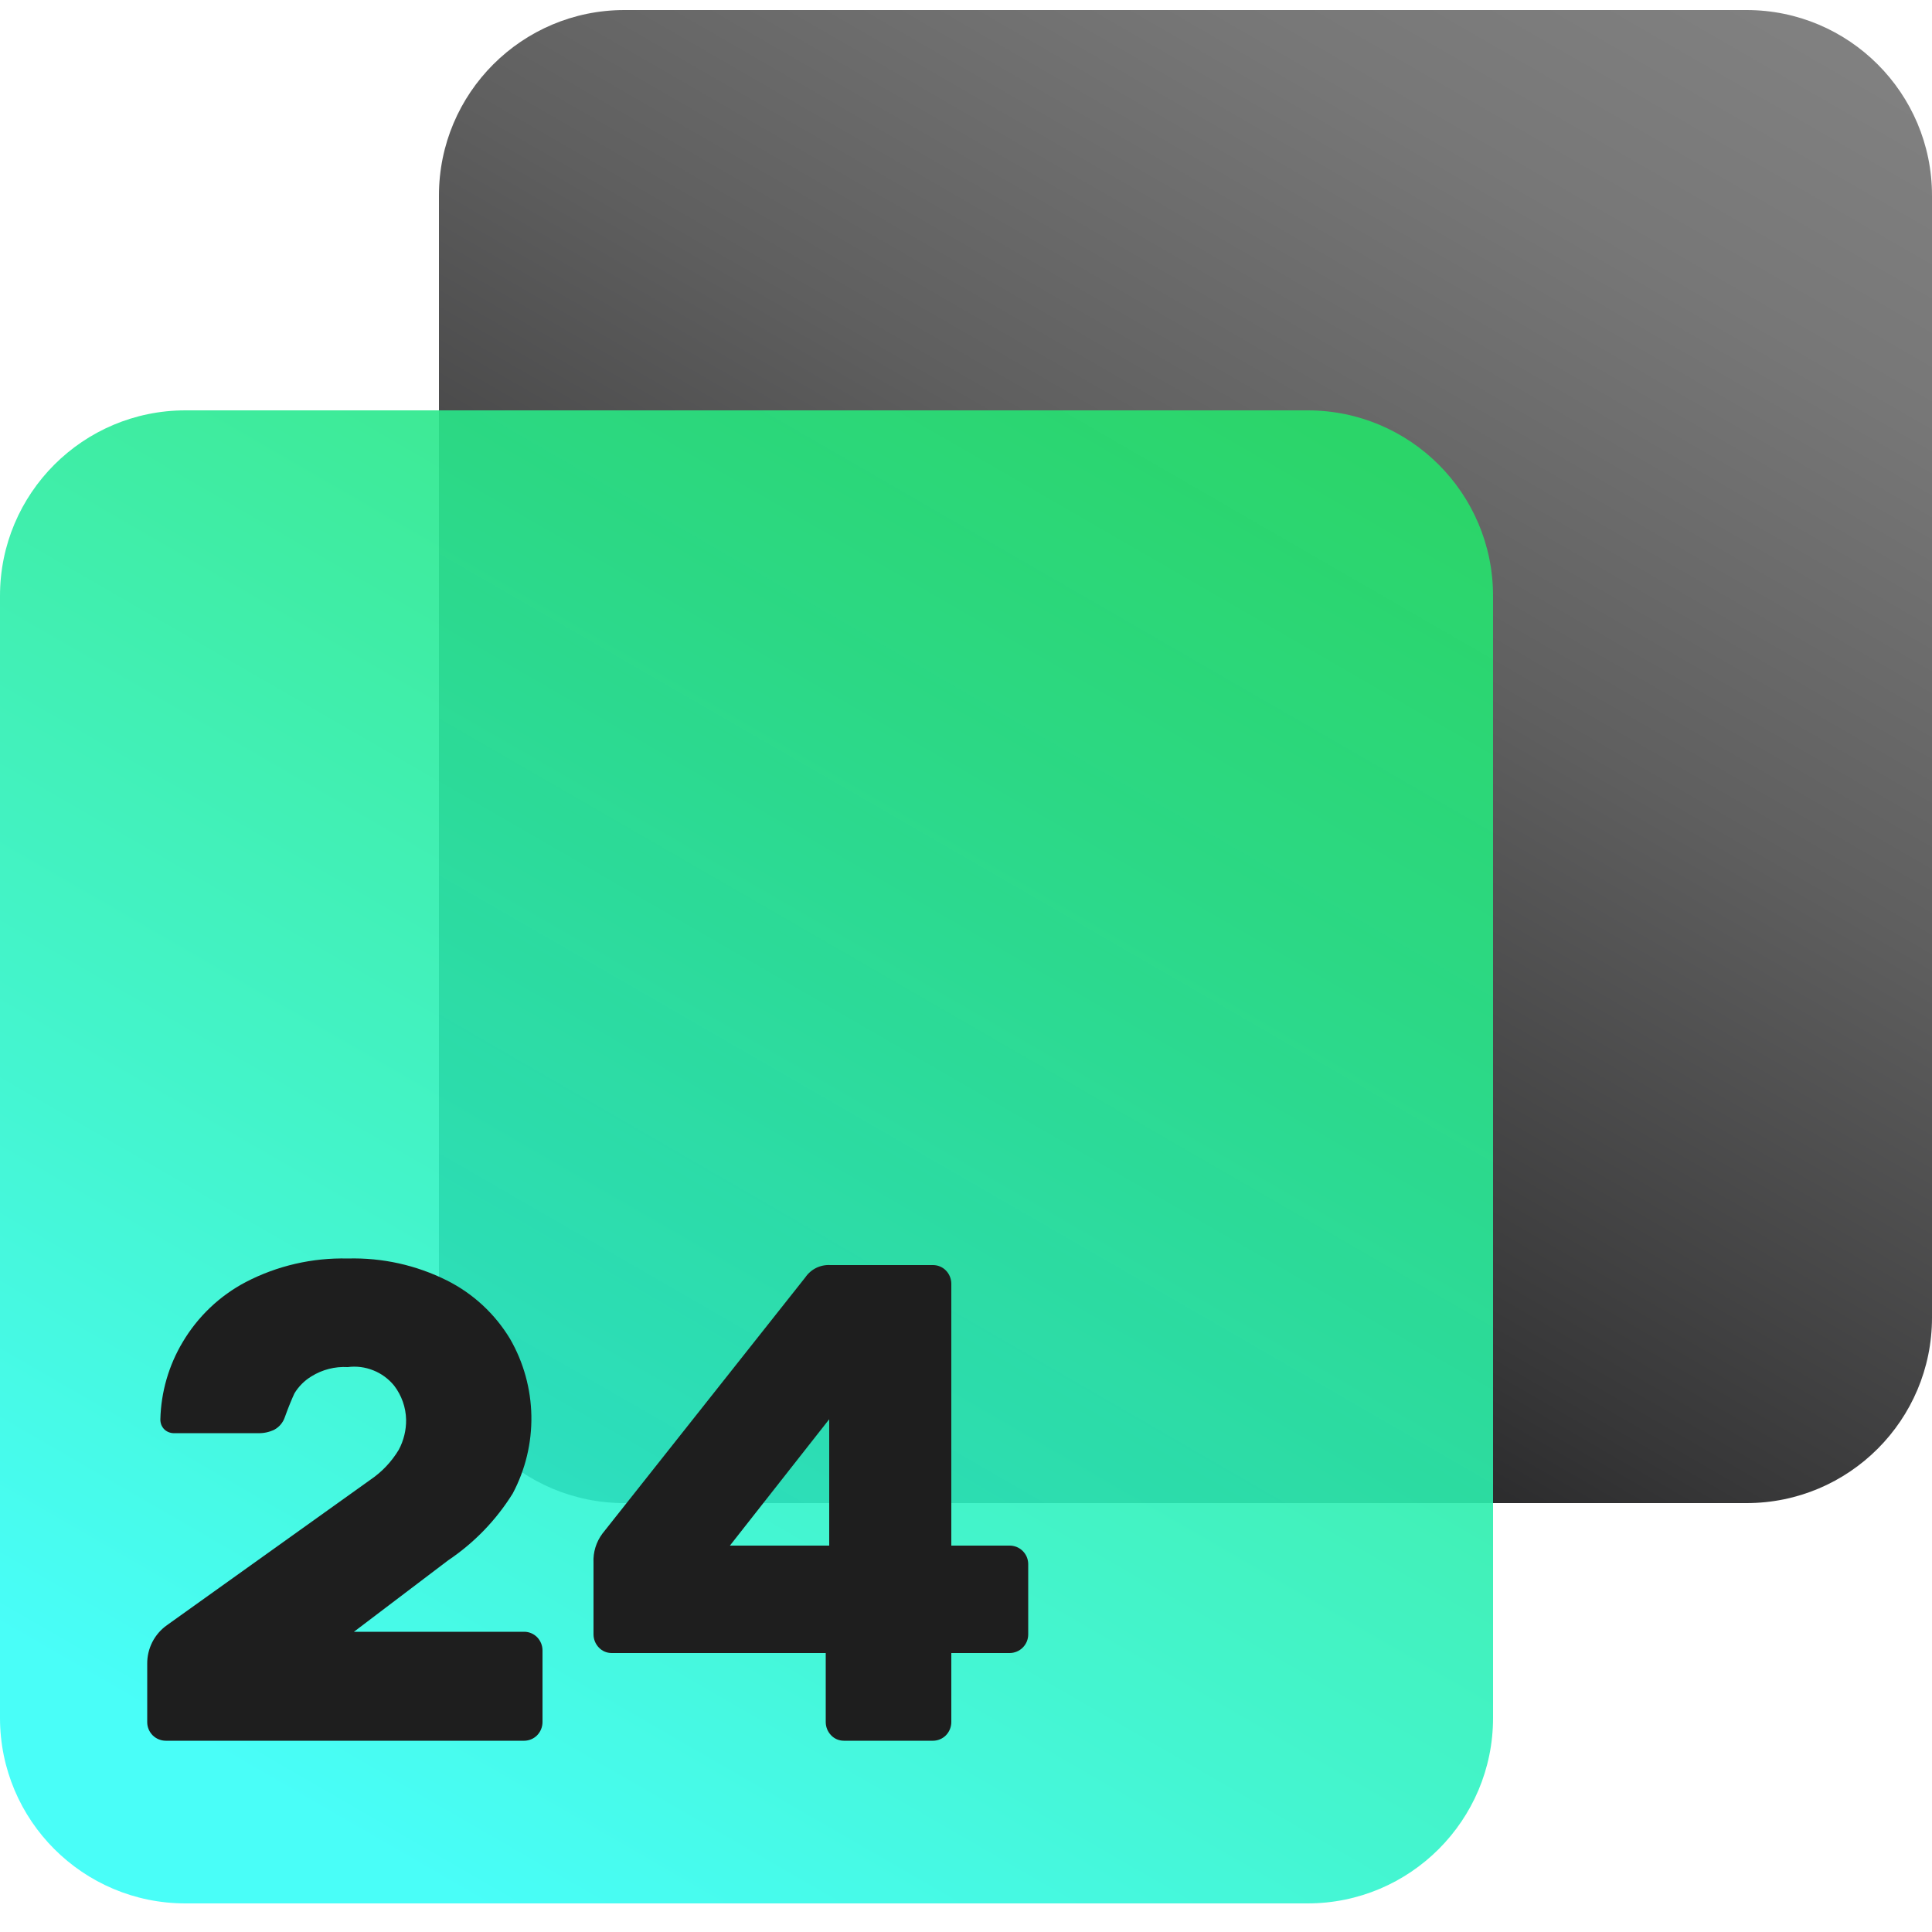 <?xml version="1.0" encoding="UTF-8"?> <svg xmlns="http://www.w3.org/2000/svg" width="50" height="50" viewBox="0 0 50 50" fill="none"><g clip-path="url(#clip0_2196_1626)"><path d="M45.2 0.26H16.16C13.509 0.26 11.36 2.409 11.36 5.06V34.1C11.36 36.751 13.509 38.9 16.16 38.9H45.2C47.851 38.9 50 36.751 50 34.1V5.06C50 2.409 47.851 0.26 45.2 0.26Z" fill="url(#paint0_linear_2196_1626)"></path><path d="M33.84 10.62H4.8C2.149 10.62 0 12.769 0 15.42V44.46C0 47.111 2.149 49.26 4.8 49.26H33.84C36.491 49.26 38.64 47.111 38.64 44.46V15.42C38.64 12.769 36.491 10.62 33.84 10.62Z" fill="url(#paint1_linear_2196_1626)" fill-opacity="0.9"></path><path d="M9.16 42.23H13.57C13.694 42.231 13.813 42.282 13.9 42.37C13.989 42.461 14.039 42.583 14.04 42.71V44.57C14.039 44.697 13.989 44.819 13.9 44.91C13.813 44.998 13.694 45.049 13.57 45.05H4.29C4.163 45.05 4.041 44.999 3.951 44.91C3.861 44.819 3.81 44.697 3.81 44.57V43.06C3.808 42.865 3.853 42.672 3.942 42.497C4.031 42.323 4.161 42.173 4.32 42.06L9.58 38.3C9.881 38.097 10.133 37.831 10.32 37.52C10.448 37.28 10.514 37.012 10.51 36.74C10.503 36.421 10.394 36.113 10.2 35.86C10.057 35.685 9.872 35.548 9.662 35.465C9.452 35.38 9.224 35.351 9 35.38C8.669 35.361 8.341 35.445 8.06 35.62C7.88 35.729 7.729 35.88 7.62 36.06C7.56 36.19 7.47 36.4 7.37 36.68C7.323 36.817 7.227 36.931 7.1 37C6.966 37.065 6.819 37.096 6.67 37.09H4.53C4.481 37.094 4.432 37.087 4.386 37.072C4.34 37.057 4.297 37.032 4.26 37C4.224 36.965 4.195 36.923 4.176 36.877C4.158 36.83 4.149 36.78 4.15 36.73C4.168 36.025 4.367 35.336 4.73 34.73C5.12 34.073 5.684 33.536 6.36 33.18C7.174 32.757 8.083 32.547 9 32.57C9.891 32.545 10.774 32.741 11.57 33.14C12.245 33.479 12.81 34.003 13.2 34.65C13.55 35.256 13.739 35.941 13.752 36.641C13.764 37.341 13.598 38.032 13.27 38.65C12.842 39.339 12.273 39.928 11.6 40.38L9.16 42.23Z" fill="#1E1E1E"></path><path d="M21.51 44.91C21.421 44.819 21.371 44.697 21.37 44.57V42.78H15.83C15.768 42.78 15.707 42.768 15.65 42.744C15.594 42.72 15.543 42.685 15.5 42.64C15.411 42.549 15.361 42.427 15.36 42.3V40.44C15.347 40.171 15.429 39.906 15.59 39.69L20.84 33.06C20.911 32.955 21.009 32.87 21.122 32.814C21.236 32.758 21.363 32.732 21.49 32.74H24.15C24.274 32.741 24.393 32.791 24.48 32.88C24.569 32.971 24.619 33.093 24.62 33.22V40H26.13C26.256 40 26.376 40.049 26.466 40.137C26.556 40.225 26.607 40.344 26.61 40.47V42.3C26.61 42.427 26.559 42.549 26.469 42.639C26.379 42.729 26.257 42.78 26.13 42.78H24.62V44.57C24.619 44.697 24.569 44.819 24.48 44.91C24.393 44.998 24.274 45.049 24.15 45.05H21.84C21.778 45.05 21.717 45.038 21.66 45.014C21.604 44.99 21.552 44.955 21.51 44.91ZM21.46 36.73L18.89 40H21.46V36.73Z" fill="#1E1E1E"></path></g><defs><linearGradient id="paint0_linear_2196_1626" x1="43" y1="-1.75" x2="18.36" y2="40.91" gradientUnits="userSpaceOnUse"><stop offset="0.01" stop-color="#808080"></stop><stop offset="0.15" stop-color="#777777"></stop><stop offset="0.39" stop-color="#5F5F5F"></stop><stop offset="0.69" stop-color="#373738"></stop><stop offset="1" stop-color="#060608"></stop></linearGradient><linearGradient id="paint1_linear_2196_1626" x1="31.64" y1="8.61" x2="7" y2="51.27" gradientUnits="userSpaceOnUse"><stop offset="0.01" stop-color="#25E169"></stop><stop offset="0.21" stop-color="#28E785"></stop><stop offset="0.66" stop-color="#30F5CD"></stop><stop offset="0.91" stop-color="#35FEF8"></stop></linearGradient><clipPath id="clip0_2196_1626"><rect width="50" height="50" fill="white"></rect></clipPath></defs></svg> 